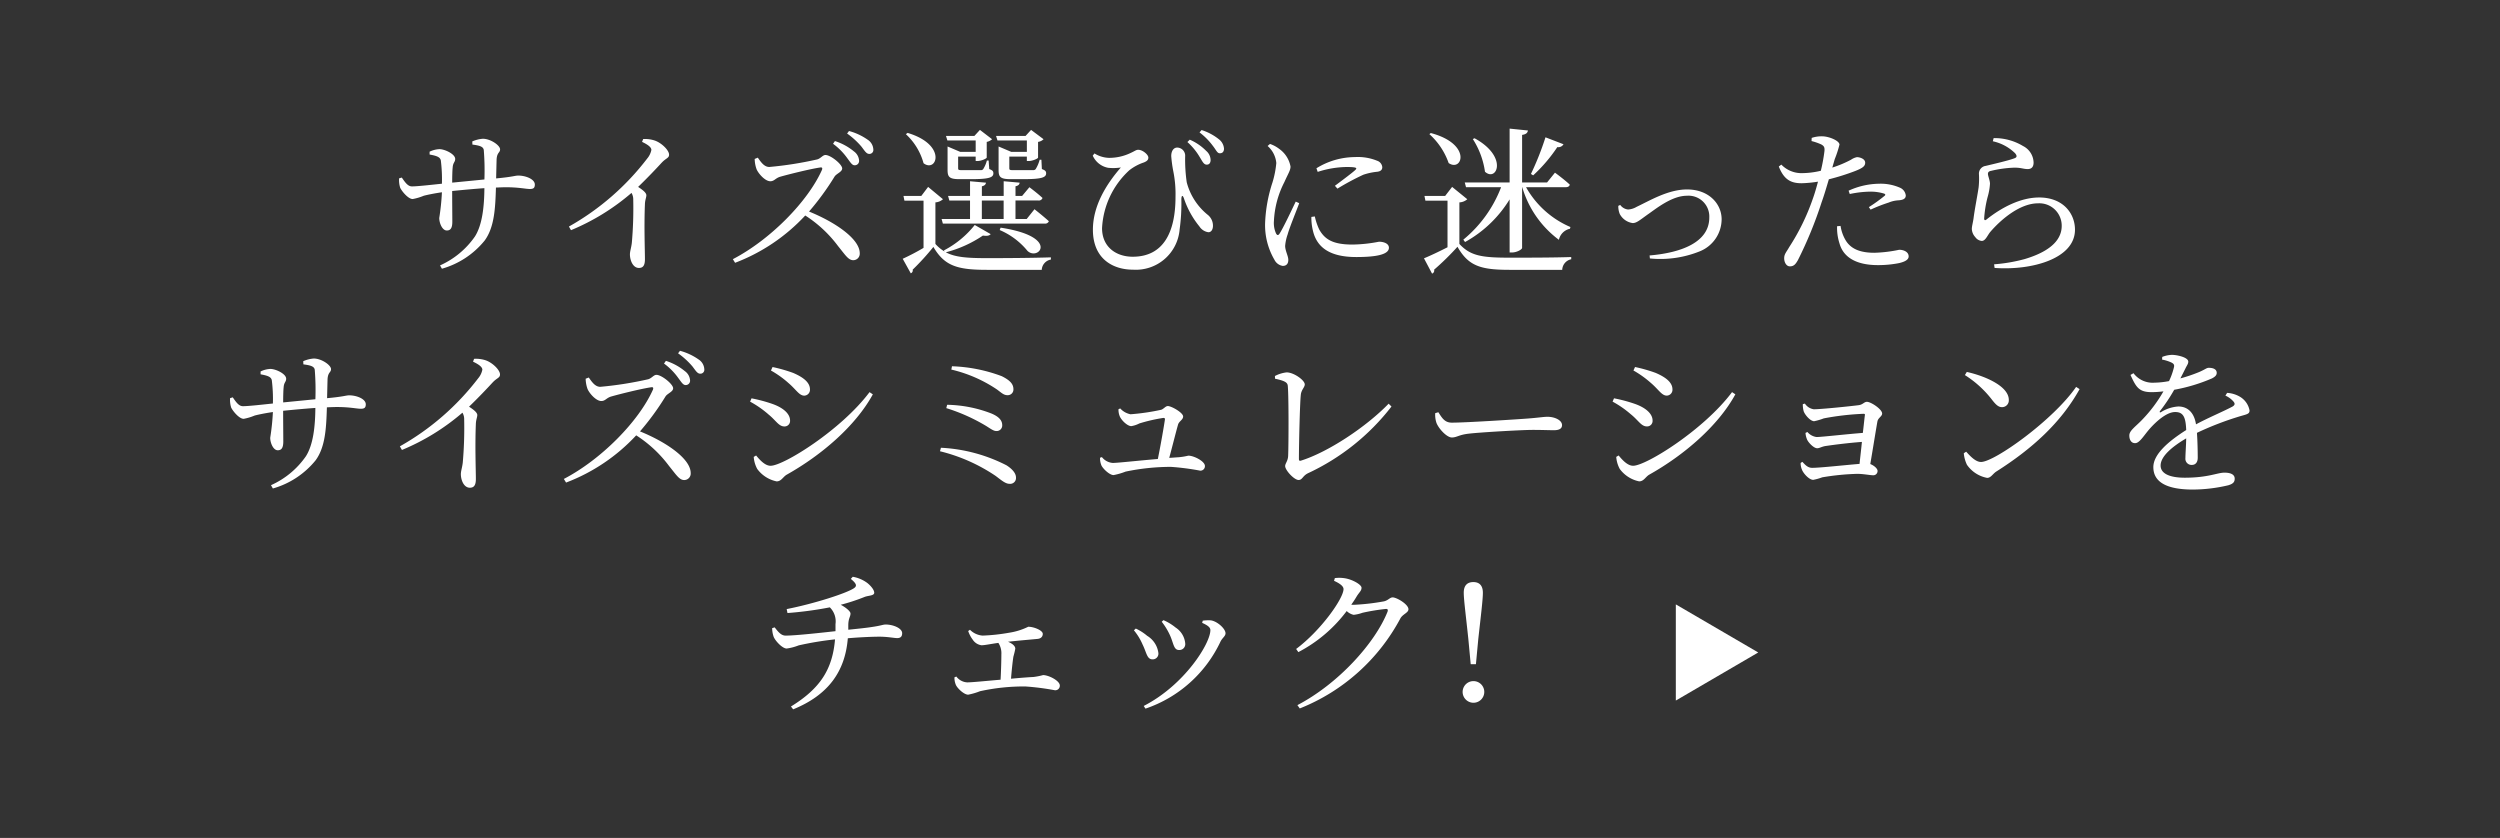 <svg xmlns="http://www.w3.org/2000/svg" xmlns:xlink="http://www.w3.org/1999/xlink" width="364" height="122" viewBox="0 0 364 122"><rect x="0" y="0" width="364" height="122" fill="#333333" stroke="none"/><defs><clipPath id="a"><rect width="364" height="122" transform="translate(679 7917)" fill="none"/></clipPath></defs><g transform="translate(-679 -7917)" clip-path="url(#a)"><path d="M-112.217-16.951c1.012.138,1.587.276,1.656.805a36.877,36.877,0,0,1,.092,4.278l-4.692.46c0-.9.023-1.771.069-2.185.046-.759.368-.782.368-1.265,0-.713-1.518-1.426-2.3-1.426a3.642,3.642,0,0,0-1.426.368v.414c.989.184,1.518.345,1.633.851a22.232,22.232,0,0,1,.161,3.4c-1.357.138-3.519.391-4.37.391-.6,0-1.012-.621-1.472-1.288l-.391.115a3.676,3.676,0,0,0,.161,1.38c.23.483,1.15,1.633,1.817,1.633A7.758,7.758,0,0,0-119.3-9.5c.644-.161,1.541-.345,2.645-.506a34.31,34.31,0,0,1-.391,3.749c0,.736.437,1.817,1.1,1.817.552,0,.805-.368.805-1.288,0-.782-.023-2.6-.023-4.462,1.38-.138,3.082-.3,4.692-.414-.023,2.668-.3,5.336-1.38,7.038A12.255,12.255,0,0,1-116.932.644l.276.483a12.34,12.34,0,0,0,6.233-4.117c1.426-1.955,1.541-4.761,1.633-7.7.529-.023,1.012-.046,1.449-.046,1.909,0,2.875.253,3.5.253.483,0,.713-.138.713-.644,0-.805-1.357-1.311-2.415-1.311-.483,0-.713.184-3.22.414.023-.9.046-1.955.069-2.783.069-1.035.506-.943.506-1.449,0-.575-1.38-1.541-2.507-1.541a4.608,4.608,0,0,0-1.541.391Zm24.7-.391c.92.437,1.357.805,1.357,1.173a2.785,2.785,0,0,1-.6,1.242A37.481,37.481,0,0,1-98.164-5.014l.3.529a32.549,32.549,0,0,0,8.809-5.428A1.842,1.842,0,0,1-88.8-8.9a57.461,57.461,0,0,1-.207,6.279c-.092.736-.276,1.219-.276,1.656,0,.874.437,1.978,1.311,1.978.6,0,.874-.368.874-1.265,0-1.311-.138-4.761,0-8.05.023-.6.207-.943.207-1.265,0-.368-.529-.782-1.2-1.219,1.449-1.4,2.6-2.622,3.427-3.519.644-.69,1.081-.667,1.081-1.173,0-.667-1.127-1.748-2.116-2.07a4.558,4.558,0,0,0-1.656-.207Zm27.807.276a9.2,9.2,0,0,1,2.07,2.093c.437.575.69,1.035,1.058,1.035a.628.628,0,0,0,.667-.667,1.805,1.805,0,0,0-.759-1.357,8.294,8.294,0,0,0-2.76-1.5Zm-11.408,2.208a4.68,4.68,0,0,0,.276,1.5c.276.644,1.242,1.748,2,1.748.6,0,.736-.46,1.472-.667,1.219-.345,4.347-1.127,5.773-1.334.253-.046.391.023.276.345-2.07,4.646-7.567,10.189-12.972,13l.322.529A27.007,27.007,0,0,0-63.756-6.624a18.191,18.191,0,0,1,4.784,4.462c1.081,1.334,1.5,2.047,2.208,2.047a.947.947,0,0,0,.943-1.012c0-2.116-3.634-4.554-7.383-6.072a38.672,38.672,0,0,0,3.726-5.106c.3-.437,1.1-.667,1.1-1.173,0-.6-1.679-1.955-2.438-1.955-.391,0-.69.506-1.2.644a52.42,52.42,0,0,1-6.969,1.1c-.782,0-1.265-.782-1.679-1.357Zm13.455-3.7a11.277,11.277,0,0,1,2.093,1.909c.46.6.713,1.058,1.127,1.058a.57.57,0,0,0,.6-.644,1.789,1.789,0,0,0-.828-1.426,8.563,8.563,0,0,0-2.714-1.265Zm19.619,9.752h3.174v2.691h-3.174Zm6.532,2.691h-1.633V-8.809h3.335a.55.55,0,0,0,.6-.368c-.736-.69-1.909-1.564-1.909-1.564l-1.058,1.265h-.966v-1.4c.414-.092.575-.253.6-.529l-2.323-.207v2.139h-3.174v-1.4c.391-.092.552-.253.6-.529l-2.323-.207v2.139h-3.2l.184.667h3.013v2.691h-4.14l.184.667h14.835a.561.561,0,0,0,.6-.345c-.805-.736-2.093-1.748-2.093-1.748Zm-3.933,1.61A10.511,10.511,0,0,1-31.4-1.472c1.587,1.518,4.807-2.047-3.91-3.381Zm3.956-13.041v1.656h-2.277l-1.84-.782v3.4c0,1.012.207,1.357,1.771,1.357h1.771c2.691,0,3.381-.23,3.381-.851,0-.3-.138-.437-.621-.621l-.069-1.357h-.253a5.042,5.042,0,0,1-.575,1.357.446.446,0,0,1-.391.161h-2.852c-.552,0-.6-.046-.6-.3V-15.2h2.553v.644h.276c.529,0,1.357-.345,1.357-.506v-2.277a1.449,1.449,0,0,0,.8-.391l-1.817-1.357-.8.874h-4.3l.207.667Zm-7.452,0v1.656h-2.254l-1.84-.782v3.4c0,1.012.23,1.357,1.725,1.357h1.679c2.6,0,3.266-.23,3.266-.851,0-.3-.115-.437-.6-.621l-.092-1.242h-.253a4.482,4.482,0,0,1-.529,1.242.4.4,0,0,1-.368.161h-2.714c-.529,0-.575-.046-.575-.3V-15.2h2.553v.644h.253c.552,0,1.334-.345,1.357-.506v-2.277a1.631,1.631,0,0,0,.782-.391l-1.771-1.357-.805.874h-4.14l.207.667Zm-10.166-.92a8.968,8.968,0,0,1,2.576,4.232c1.909,1.449,3.5-2.668-2.323-4.416ZM-39.077-5.244a13.906,13.906,0,0,1-4.485,3.7l.092.161a5.411,5.411,0,0,1-1.334-1.1V-8.533a1.837,1.837,0,0,0,1.1-.46l-2.162-1.794-.989,1.311h-2.6l.138.69h2.783v6.877A33.7,33.7,0,0,1-49.565-.322l1.173,2.116a.441.441,0,0,0,.276-.529A35.973,35.973,0,0,0-45.1-2.047c1.633,2.783,3.5,3.335,7.82,3.335h7.958A1.6,1.6,0,0,1-27.991-.207V-.529c-2.875.092-6.555.115-9.315.115-2.921,0-4.646-.138-5.98-.851a17.4,17.4,0,0,0,5.4-2.438c.6.092.943.023,1.127-.207ZM-5.336-14.03c.345.023.575-.184.6-.621a1.8,1.8,0,0,0-.644-1.38,7.576,7.576,0,0,0-2.392-1.633l-.345.345a9.031,9.031,0,0,1,1.794,2.185C-5.934-14.513-5.75-14.053-5.336-14.03Zm1.909-1.656c.414.023.621-.23.644-.621a1.881,1.881,0,0,0-.759-1.426,7.8,7.8,0,0,0-2.507-1.334l-.3.345a9.653,9.653,0,0,1,1.955,1.978C-3.956-16.192-3.772-15.686-3.427-15.686ZM-19.665-13.57a7.114,7.114,0,0,0,1.863-.046c-2.208,2.53-4.071,5.658-4.071,9.062,0,4.232,2.9,5.819,5.842,5.819A6.392,6.392,0,0,0-9.246-4.6a27.5,27.5,0,0,0,.253-4.324c0-.69.207-.736.414-.069A13.037,13.037,0,0,0-6.371-5.037a1.875,1.875,0,0,0,1.311.851c.46,0,.667-.46.667-.943a2.018,2.018,0,0,0-.782-1.61,9.01,9.01,0,0,1-3.036-4.715,22.923,22.923,0,0,1-.23-3.772,1.186,1.186,0,0,0-1.127-1.288c-.506-.023-.9.437-.9,1.242a18.83,18.83,0,0,0,.322,2.323,16.77,16.77,0,0,1,.3,3.611c0,5.106-1.725,8.717-6.233,8.717-2.392,0-4.462-1.4-4.462-4.163A12.271,12.271,0,0,1-16.583-13.2a7.036,7.036,0,0,1,2.139-1.15c.506-.207.644-.414.644-.713,0-.414-.828-1.127-1.472-1.127-.322,0-.483.184-1.15.483a7.188,7.188,0,0,1-3.128.69,4.2,4.2,0,0,1-2.093-.644l-.253.322A3.069,3.069,0,0,0-19.665-13.57ZM7.659-8.648C7.107-7.5,5.842-4.807,5.313-4c-.207.322-.368.276-.529-.023a3.722,3.722,0,0,1-.3-1.817A13.731,13.731,0,0,1,6-11.477c.575-1.288.9-1.725.9-2.277A4.046,4.046,0,0,0,5.244-16.33a4.607,4.607,0,0,0-1.334-.713l-.345.3A3.725,3.725,0,0,1,4.83-14.26a13.921,13.921,0,0,1-.552,2.806,21.475,21.475,0,0,0-1.081,6A10,10,0,0,0,4.554-.184a1.621,1.621,0,0,0,1.219.9c.529,0,.805-.322.805-.874,0-.575-.46-1.334-.46-2.047a6.565,6.565,0,0,1,.368-1.679c.23-.874,1.219-3.289,1.679-4.531ZM9.936-6.417a7.927,7.927,0,0,0,.23,2.024c.575,2.438,2.484,3.818,6.3,3.818,2.576,0,4.761-.276,4.761-1.357,0-.6-.736-.874-1.449-.874a21.481,21.481,0,0,1-3.864.414c-2.852,0-4.025-.759-4.83-2.185a8.49,8.49,0,0,1-.644-1.909Zm.92-6.555a14.2,14.2,0,0,1,4.209-.713c1.564,0,1.541.161,1.265.437-.437.414-1.955,1.541-2.967,2.3l.368.414A36.508,36.508,0,0,1,17.5-12.558a9.131,9.131,0,0,1,2.047-.437c.506-.069.713-.3.713-.667A1.092,1.092,0,0,0,19.5-14.6a7.413,7.413,0,0,0-3.22-.529A10.753,10.753,0,0,0,10.672-13.5Zm33.166-5.037a41.573,41.573,0,0,1-2.116,5.336l.322.207a22.467,22.467,0,0,0,3.519-4.117.861.861,0,0,0,.9-.414Zm-10.58.253a11.841,11.841,0,0,1,1.771,4.761c1.7,1.541,3.45-2.162-1.518-4.876Zm4.117,7.015a18.313,18.313,0,0,1-5.5,7.636l.253.345A17.563,17.563,0,0,0,38.8-8.97v7.728h.368c.667,0,1.449-.437,1.449-.667v-8.832h.023a14.692,14.692,0,0,0,5.336,7.659,2.089,2.089,0,0,1,1.61-1.61l.069-.253a13.487,13.487,0,0,1-6.463-5.8h5.773c.322,0,.529-.115.6-.368-.805-.759-2.162-1.748-2.162-1.748l-1.15,1.426H40.618v-6.923c.6-.092.782-.3.851-.644L38.8-19.274v7.843H32.269l.184.69ZM27.117-18.469a10.136,10.136,0,0,1,2.806,4.209c1.978,1.357,3.45-2.76-2.6-4.37Zm4.37,9.936a1.866,1.866,0,0,0,1.15-.46l-2.208-1.794L29.417-9.476H26.4l.138.69h3.22V-2c-1.265.644-2.576,1.265-3.427,1.61L27.508,1.84a.474.474,0,0,0,.3-.575,38.32,38.32,0,0,0,3.4-3.335C32.8.736,34.592,1.288,38.8,1.288H46.46A1.629,1.629,0,0,1,47.771-.253V-.575c-2.76.092-6.348.092-8.993.092-4,0-5.681-.253-7.291-2Zm23.138.506a3.012,3.012,0,0,0,.207,1.173A2.524,2.524,0,0,0,56.718-5.52c.552,0,.989-.391,2.139-1.219,1.127-.759,3.5-2.76,5.75-2.76a3.031,3.031,0,0,1,3.266,3.174c0,3.611-4.094,5.129-8.694,5.52l.046.437A15.387,15.387,0,0,0,66.47-1.4a5.061,5.061,0,0,0,3.2-4.669c0-2.231-1.84-4.347-5.037-4.347-2.76,0-5.428,1.633-7.337,2.53a2.8,2.8,0,0,1-1.242.391,1.624,1.624,0,0,1-1.15-.667Zm33.7-1.725a15.276,15.276,0,0,1,2.967-.345,6.68,6.68,0,0,1,2,.276c.207.069.276.184.115.322a22.074,22.074,0,0,1-2.3,1.656l.253.368A22.4,22.4,0,0,1,94-8.51a4.272,4.272,0,0,1,1.4-.322c.69-.046,1.081-.23,1.081-.713a1.4,1.4,0,0,0-.851-1.127,6.979,6.979,0,0,0-3.082-.575,10.938,10.938,0,0,0-4.393,1.012Zm-2.185-5.083a15.623,15.623,0,0,0,.69-2.116c-.023-.552-1.472-1.173-2.461-1.2a4.5,4.5,0,0,0-1.587.23l-.023.46a8.381,8.381,0,0,1,1.4.483c.414.23.529.414.483.966a24.118,24.118,0,0,1-.529,2.875,11.882,11.882,0,0,1-2.944.345,4.069,4.069,0,0,1-2.806-1.242l-.368.276c.759,1.978,1.84,2.438,3.312,2.438a17.5,17.5,0,0,0,2.392-.23c-.23.874-.483,1.748-.759,2.507a32.074,32.074,0,0,1-3.427,7.015c-.414.736-.736,1.012-.736,1.633S79.12.782,79.6.782c.575,0,.828-.3,1.173-.9a59,59,0,0,0,3.45-8.418c.391-1.081.736-2.277,1.058-3.358a33.425,33.425,0,0,0,3.864-1.219c1.1-.437,1.426-.713,1.426-1.2,0-.552-.759-.805-1.2-.805a2.219,2.219,0,0,0-.851.368,16.332,16.332,0,0,1-2.737,1.15ZM86.48-5.06a7.359,7.359,0,0,0,.345,2.484C87.423-.391,89.493.6,92.414.6A15.635,15.635,0,0,0,95.542.3C96.3.115,96.9-.161,96.9-.667c0-.667-.736-.966-1.38-.966a20.013,20.013,0,0,1-3.611.437c-1.932,0-3.335-.483-4.14-1.748a5.749,5.749,0,0,1-.782-2.162ZM112.4-15.686c.3.368.276.575-.046.713-.874.345-3.105.851-4.232,1.127a1.133,1.133,0,0,0-.989,1.173,11.738,11.738,0,0,1-.046,1.955c-.161,1.127-.575,3.2-.736,4.485-.092.667-.253,1.173-.253,1.587a1.886,1.886,0,0,0,.506,1.173,1.294,1.294,0,0,0,.943.552c.529,0,.8-.759,1.219-1.288,1.656-1.932,4.393-4.186,6.969-4.186a3.258,3.258,0,0,1,3.45,3.289c0,1.725-1.219,3.588-5.405,4.83a23.468,23.468,0,0,1-4.439.759l.069.529c5.4.391,11.707-1.334,11.707-5.566,0-2.369-1.725-4.692-5.221-4.692-2.622,0-5.382,1.38-7.682,3.22-.184.138-.3.115-.322-.138a16.648,16.648,0,0,1,.506-3.151,8.775,8.775,0,0,0,.345-1.955c-.023-.506-.3-1.127-.3-1.4,0-.23.092-.391.483-.46a16.825,16.825,0,0,1,3.381-.46c1.012,0,1.288.207,1.932.207.575,0,.851-.345.851-.943a2.768,2.768,0,0,0-1.541-2.415,8.04,8.04,0,0,0-4.278-1.15l-.115.46A6.649,6.649,0,0,1,112.4-15.686ZM-136.827,15.049c1.012.138,1.587.276,1.656.805a36.883,36.883,0,0,1,.092,4.278l-4.692.46c0-.9.023-1.771.069-2.185.046-.759.368-.782.368-1.265,0-.713-1.518-1.426-2.3-1.426a3.642,3.642,0,0,0-1.426.368V16.5c.989.184,1.518.345,1.633.851a22.232,22.232,0,0,1,.161,3.4c-1.357.138-3.519.391-4.37.391-.6,0-1.012-.621-1.472-1.288l-.391.115a3.676,3.676,0,0,0,.161,1.38c.23.483,1.15,1.633,1.817,1.633a7.758,7.758,0,0,0,1.61-.483c.644-.161,1.541-.345,2.645-.506a34.309,34.309,0,0,1-.391,3.749c0,.736.437,1.817,1.1,1.817.552,0,.805-.368.805-1.288,0-.782-.023-2.6-.023-4.462,1.38-.138,3.082-.3,4.692-.414-.023,2.668-.3,5.336-1.38,7.038a12.255,12.255,0,0,1-5.083,4.209l.276.483a12.34,12.34,0,0,0,6.233-4.117c1.426-1.955,1.541-4.761,1.633-7.7.529-.023,1.012-.046,1.449-.046,1.909,0,2.875.253,3.5.253.483,0,.713-.138.713-.644,0-.805-1.357-1.311-2.415-1.311-.483,0-.713.184-3.22.414.023-.9.046-1.955.069-2.783.069-1.035.506-.943.506-1.449,0-.575-1.38-1.541-2.507-1.541a4.608,4.608,0,0,0-1.541.391Zm24.7-.391c.92.437,1.357.805,1.357,1.173a2.785,2.785,0,0,1-.6,1.242,37.481,37.481,0,0,1-11.408,9.913l.3.529a32.549,32.549,0,0,0,8.809-5.428,1.842,1.842,0,0,1,.253,1.012,57.459,57.459,0,0,1-.207,6.279c-.092.736-.276,1.219-.276,1.656,0,.874.437,1.978,1.311,1.978.6,0,.874-.368.874-1.265,0-1.311-.138-4.761,0-8.05.023-.6.207-.943.207-1.265,0-.368-.529-.782-1.2-1.219,1.449-1.4,2.6-2.622,3.427-3.519.644-.69,1.081-.667,1.081-1.173,0-.667-1.127-1.748-2.116-2.07a4.558,4.558,0,0,0-1.656-.207Zm27.807.276a9.2,9.2,0,0,1,2.07,2.093c.437.575.69,1.035,1.058,1.035a.628.628,0,0,0,.667-.667,1.805,1.805,0,0,0-.759-1.357,8.294,8.294,0,0,0-2.76-1.5Zm-11.408,2.208a4.68,4.68,0,0,0,.276,1.5c.276.644,1.242,1.748,2,1.748.6,0,.736-.46,1.472-.667,1.219-.345,4.347-1.127,5.773-1.334.253-.046.391.023.276.345-2.07,4.646-7.567,10.189-12.972,13l.322.529a27.007,27.007,0,0,0,10.212-6.877,18.191,18.191,0,0,1,4.784,4.462c1.081,1.334,1.5,2.047,2.208,2.047a.947.947,0,0,0,.943-1.012c0-2.116-3.634-4.554-7.383-6.072a38.673,38.673,0,0,0,3.726-5.106c.3-.437,1.1-.667,1.1-1.173,0-.6-1.679-1.955-2.438-1.955-.391,0-.69.506-1.2.644a52.42,52.42,0,0,1-6.969,1.1c-.782,0-1.265-.782-1.679-1.357Zm13.455-3.7a11.278,11.278,0,0,1,2.093,1.909c.46.6.713,1.058,1.127,1.058a.57.57,0,0,0,.6-.644,1.789,1.789,0,0,0-.828-1.426,8.563,8.563,0,0,0-2.714-1.265Zm15.962,4.232c1.219,1.012,1.656,1.932,2.415,1.932a.856.856,0,0,0,.828-.9c0-.989-.9-1.748-2.461-2.415a22.005,22.005,0,0,0-2.99-.851l-.23.506A14.672,14.672,0,0,1-66.309,17.671Zm-2.484,12.144c-.8,0-1.541-.805-2.116-1.5l-.345.207a4.308,4.308,0,0,0,.506,1.748,4.666,4.666,0,0,0,2.829,1.817c.667,0,.92-.644,1.449-.966,5.083-2.852,10.028-7.084,12.558-11.707l-.483-.322C-58.489,24.571-66.907,29.815-68.793,29.815Zm-.368-7.521c1.15.92,1.541,1.794,2.369,1.794a.8.8,0,0,0,.828-.851c0-1.035-1.058-1.886-2.53-2.415a21.86,21.86,0,0,0-3.082-.828l-.207.483A14.6,14.6,0,0,1-69.161,22.294Zm33.971-5.543a22.665,22.665,0,0,0-7.2-1.426l-.092.483a20.015,20.015,0,0,1,6.647,2.9c.713.529,1.012.851,1.587.828a.823.823,0,0,0,.805-.851C-33.442,17.97-33.856,17.4-35.19,16.751Zm-8.027,4.669a26.476,26.476,0,0,1,5.842,2.622c.69.437,1.058.713,1.449.713a.808.808,0,0,0,.851-.851c0-.759-.575-1.265-1.518-1.679A18.65,18.65,0,0,0-43.1,20.937Zm-.92,6.279a25.12,25.12,0,0,1,8.1,3.588c.828.621,1.426,1.15,2,1.15a.848.848,0,0,0,.966-.92c0-.575-.483-1.2-1.38-1.771A23.435,23.435,0,0,0-44,27.193Zm25.99-6.118a2.516,2.516,0,0,0,.207,1.081c.3.621,1.127,1.38,1.656,1.38a3.9,3.9,0,0,0,1.173-.391,23.813,23.813,0,0,1,3.5-.805c.161,0,.23.046.23.207-.115.828-.621,3.772-1.035,5.773-2.76.23-5.865.575-6.555.575a2.2,2.2,0,0,1-1.587-.851l-.276.092a2.726,2.726,0,0,0,.207,1.127c.23.483,1.173,1.4,1.771,1.4a9.89,9.89,0,0,0,1.748-.506,32.264,32.264,0,0,1,6.6-.69,36.553,36.553,0,0,1,4.255.552.652.652,0,0,0,.69-.69c0-.667-1.587-1.495-2.415-1.495a9.518,9.518,0,0,1-1.38.23c-.414.023-.9.069-1.4.092.46-1.679,1.035-4,1.288-4.853.138-.483.736-.69.736-1.173,0-.552-1.7-1.518-2.231-1.518-.345,0-.644.483-1.012.552a31.932,31.932,0,0,1-4.416.644,2.711,2.711,0,0,1-1.5-.851ZM4.646,17.142c1.633.345,1.84.621,1.863,1.127.138,1.725.115,8.487.046,10.074-.023.782-.437,1.127-.437,1.518,0,.6,1.311,2.024,1.955,2.024.552,0,.575-.575,1.334-.966A32.926,32.926,0,0,0,21.6,21.19l-.414-.414c-3.243,3.358-8.809,7.061-12.788,8.3-.207.046-.276-.023-.276-.253,0-2.139.138-8.1.276-9.338.069-.736.575-1.081.575-1.518,0-.6-1.587-1.748-2.645-1.748a4.814,4.814,0,0,0-1.7.529Zm23.322,5.014a3.751,3.751,0,0,0,.184,1.426c.345.874,1.518,2.116,2.231,2.116.736,0,1.012-.391,2.438-.552,1.725-.207,7.82-.552,9.338-.552,1.472,0,2.277.046,3.1.046s1.173-.276,1.173-.736c0-.736-1.081-1.219-2.116-1.219-.575,0-1.334.138-2.875.253-1.15.092-8.9.6-11.063.6-1.035,0-1.426-.69-1.955-1.518Zm31.3-4.485c1.219,1.012,1.656,1.932,2.415,1.932a.856.856,0,0,0,.828-.9c0-.989-.9-1.748-2.461-2.415a22.005,22.005,0,0,0-2.99-.851l-.23.506A14.672,14.672,0,0,1,59.271,17.671ZM56.787,29.815c-.805,0-1.541-.805-2.116-1.5l-.345.207a4.308,4.308,0,0,0,.506,1.748,4.666,4.666,0,0,0,2.829,1.817c.667,0,.92-.644,1.449-.966,5.083-2.852,10.028-7.084,12.558-11.707l-.483-.322C67.091,24.571,58.673,29.815,56.787,29.815Zm-.368-7.521c1.15.92,1.541,1.794,2.369,1.794a.8.8,0,0,0,.828-.851c0-1.035-1.058-1.886-2.53-2.415A21.86,21.86,0,0,0,54,19.994l-.207.483A14.6,14.6,0,0,1,56.419,22.294Zm25.07-1.449a3.738,3.738,0,0,0,.115.989c.138.506.966,1.495,1.541,1.495a8.791,8.791,0,0,0,1.4-.414,39.342,39.342,0,0,1,5.8-.667c.138,0,.207.046.184.184-.069.483-.161,1.472-.3,2.6-2.185.161-6.026.6-6.739.6a2.116,2.116,0,0,1-1.334-.736l-.276.138a2.978,2.978,0,0,0,.253,1.012c.23.46.966,1.219,1.449,1.219.345,0,.644-.23,1.2-.322,1.242-.184,3.4-.46,5.313-.6-.115,1.15-.253,2.3-.345,3.2-2,.161-5.773.575-6.9.575-.644,0-1.012-.437-1.426-.874l-.253.161a2.458,2.458,0,0,0,.207,1.012c.184.483,1.012,1.449,1.633,1.449a8.363,8.363,0,0,0,1.311-.368,35.887,35.887,0,0,1,5.106-.506c.851,0,1.886.207,2.3.207a.615.615,0,0,0,.644-.644c0-.322-.506-.782-1.058-.989.345-2,.805-4.9,1.035-6.187.092-.552.69-.736.69-1.173,0-.621-1.633-1.7-2.208-1.7-.414,0-.575.391-1.173.483-1.035.138-5.428.6-6.578.6a1.874,1.874,0,0,1-1.288-.828Zm23.6-4.232a15.242,15.242,0,0,1,3.979,3.634c.575.736.943,1.035,1.426,1.035a.986.986,0,0,0,.989-1.058c0-1.955-3.335-3.45-6.118-4.071Zm2.346,12.65c-.759,0-1.518-.782-2.162-1.5l-.345.23a4.948,4.948,0,0,0,.46,1.679,4.611,4.611,0,0,0,2.944,1.909c.552,0,.828-.621,1.357-.943,5.106-3.243,9.361-7.038,12.1-11.983l-.506-.322C117.99,23.122,109.411,29.263,107.433,29.263Zm35.581-9.66a3.3,3.3,0,0,1,1.127.805c.322.345.276.575-.115.8-1.288.69-3.5,1.61-5.29,2.576-.253-1.633-1.15-2.6-2.576-2.6a5.409,5.409,0,0,0-2.53.828c-.161.092-.23-.023-.138-.161a24.772,24.772,0,0,0,2.07-3.1,25.083,25.083,0,0,0,5.5-1.656c.483-.253.69-.483.69-.805,0-.552-.552-.736-1.15-.736-.345,0-.506.23-1.426.621a22.84,22.84,0,0,1-2.714.92c.276-.529.552-1.081.736-1.449.23-.483.414-.667.414-.989,0-.621-1.61-.989-2.392-.989a4.161,4.161,0,0,0-1.4.3l-.023.391a5.41,5.41,0,0,1,1.334.414c.437.207.483.414.368.805a9.853,9.853,0,0,1-.69,1.909,11.875,11.875,0,0,1-2.116.23,3.492,3.492,0,0,1-3.059-1.38l-.437.253c.828,1.817,1.242,2.507,3.1,2.507a14.426,14.426,0,0,0,1.7-.115,20.808,20.808,0,0,1-3.151,4.186c-1.012,1.035-1.84,1.564-1.817,2.254,0,.667.322,1.127.874,1.1.644-.023,1.311-1.219,2.116-2.116.92-1.035,2.438-2.415,3.68-2.415,1.173,0,1.541.713,1.61,2.622-2.576,1.633-4.784,3.519-4.784,5.4,0,1.863,1.426,3.266,5.75,3.266a22.752,22.752,0,0,0,5.152-.621c.782-.23.943-.529.943-.966,0-.6-.575-.874-1.495-.874-1.035,0-2.369.736-5.773.736-2.208,0-3.519-.6-3.519-1.771,0-1.311,1.61-2.714,3.726-3.956-.023,1.173-.115,2.3-.115,2.875a.893.893,0,0,0,.943.989c.552,0,.851-.414.851-1.035,0-.782-.023-2.323-.115-3.634a44.8,44.8,0,0,1,6.348-2.438c.966-.276,1.311-.322,1.311-.828a2.95,2.95,0,0,0-1.38-1.978,4.149,4.149,0,0,0-1.886-.575ZM-57.12,46.29c.874.713.9,1.035.483,1.334-1.081.759-5.934,2.3-9.821,3.059l.115.575a53.034,53.034,0,0,0,6.164-.828,2.863,2.863,0,0,1,.828,2.438V53.9c-1.909.207-5.75.644-7.268.644-.621,0-1.035-.483-1.587-1.2l-.368.115a3.914,3.914,0,0,0,.23,1.288c.276.621,1.265,1.679,1.886,1.679a7.581,7.581,0,0,0,1.748-.46,46.453,46.453,0,0,1,5.29-.874c-.368,4.324-2.116,7.13-6.417,9.775l.322.414c5.129-2.093,7.567-5.52,7.958-10.35,1.564-.138,3.542-.23,4.6-.23,1.2,0,2.162.207,2.576.207.506,0,.736-.23.736-.713,0-.736-1.334-1.265-2.392-1.265-.414,0-.621.161-2.07.368-.713.115-2.024.253-3.381.391v-.621c0-1.058.322-1.242.322-1.748,0-.3-.667-.874-1.426-1.265a28.163,28.163,0,0,0,3.5-1.15c.552-.207,1.38-.161,1.38-.6,0-.46-.575-1.081-1.012-1.426a4.958,4.958,0,0,0-2.116-.9Zm17.089,7.59a4.448,4.448,0,0,0,.667,1.265,1.814,1.814,0,0,0,1.265.805c.483,0,1.288-.184,2.461-.345a2.751,2.751,0,0,1,.437,1.679c0,.874-.046,2.484-.115,3.68-2.139.184-4.186.391-4.853.391a2.123,2.123,0,0,1-1.587-.851l-.276.115a2.6,2.6,0,0,0,.207,1.1c.207.483,1.173,1.426,1.794,1.426a9.762,9.762,0,0,0,1.725-.506,29.688,29.688,0,0,1,6.624-.69,37.228,37.228,0,0,1,4.278.552.658.658,0,0,0,.713-.69c0-.69-1.61-1.518-2.438-1.518a9.809,9.809,0,0,1-1.4.276c-.9.046-2.047.138-3.266.253.092-1.2.23-2.484.345-3.22a11.513,11.513,0,0,0,.276-1.15c0-.414-.46-.759-1.058-1.012,1.84-.207,3.634-.345,4.278-.414.575-.046.782-.391.782-.736,0-.506-1.288-1.035-2.116-1.035a9.582,9.582,0,0,1-2.806.874,27.167,27.167,0,0,1-3.841.414,2.9,2.9,0,0,1-1.84-.851Zm29.371.6c.552,1.2.529,2.162,1.334,2.162a.856.856,0,0,0,.9-.9,3.079,3.079,0,0,0-1.4-2.369A7.6,7.6,0,0,0-11.6,52.293l-.253.23A9.883,9.883,0,0,1-10.66,54.478Zm7.383.9c.276-.529.713-.759.713-1.173,0-.667-1.219-1.771-2.162-1.886a6.16,6.16,0,0,0-1.15.046l-.092.322c.828.368,1.2.667,1.2,1.058,0,1.932-3.749,7.981-9.706,11.04l.253.391A18.7,18.7,0,0,0-3.277,55.375Zm-11.385.414c.621,1.242.644,2.208,1.472,2.208a.828.828,0,0,0,.851-.92,3.419,3.419,0,0,0-1.633-2.507,7.352,7.352,0,0,0-1.656-1.058l-.276.253A8.451,8.451,0,0,1-14.662,55.789Zm27.9-9.223c.782.345,1.38.759,1.38,1.2,0,1.357-3.289,6.026-6.9,8.717l.322.46a20.8,20.8,0,0,0,7.038-5.98,2.116,2.116,0,0,0,1.012.552,5.36,5.36,0,0,0,1.288-.3A29.827,29.827,0,0,1,20.8,50.66c.23,0,.322.092.23.391C19.194,55.674,13.812,61.585,7.9,64.667l.345.483A28.551,28.551,0,0,0,22.92,51.994c.368-.6,1.15-.782,1.15-1.288,0-.713-1.7-1.725-2.3-1.725-.414,0-.644.437-1.265.575a32.123,32.123,0,0,1-4.416.506,1.859,1.859,0,0,1-.345-.023,14.927,14.927,0,0,0,.828-1.265c.368-.575.667-.759.667-1.2,0-.46-1.357-1.219-2.438-1.38a5.161,5.161,0,0,0-1.449-.023ZM33.523,64.322a1.576,1.576,0,1,0-1.564-1.564A1.581,1.581,0,0,0,33.523,64.322Zm0-17.572c-.874,0-1.4.483-1.4,1.541,0,1.012.3,3.243.667,6.739l.345,3.68h.759l.345-3.68c.391-3.5.667-5.727.667-6.739C34.9,47.233,34.374,46.75,33.523,46.75Z" transform="translate(860 7955)" fill="#fff"/><path d="M7,0l7,12H0Z" transform="translate(935 8005) rotate(90)" fill="#fff"/></g></svg>